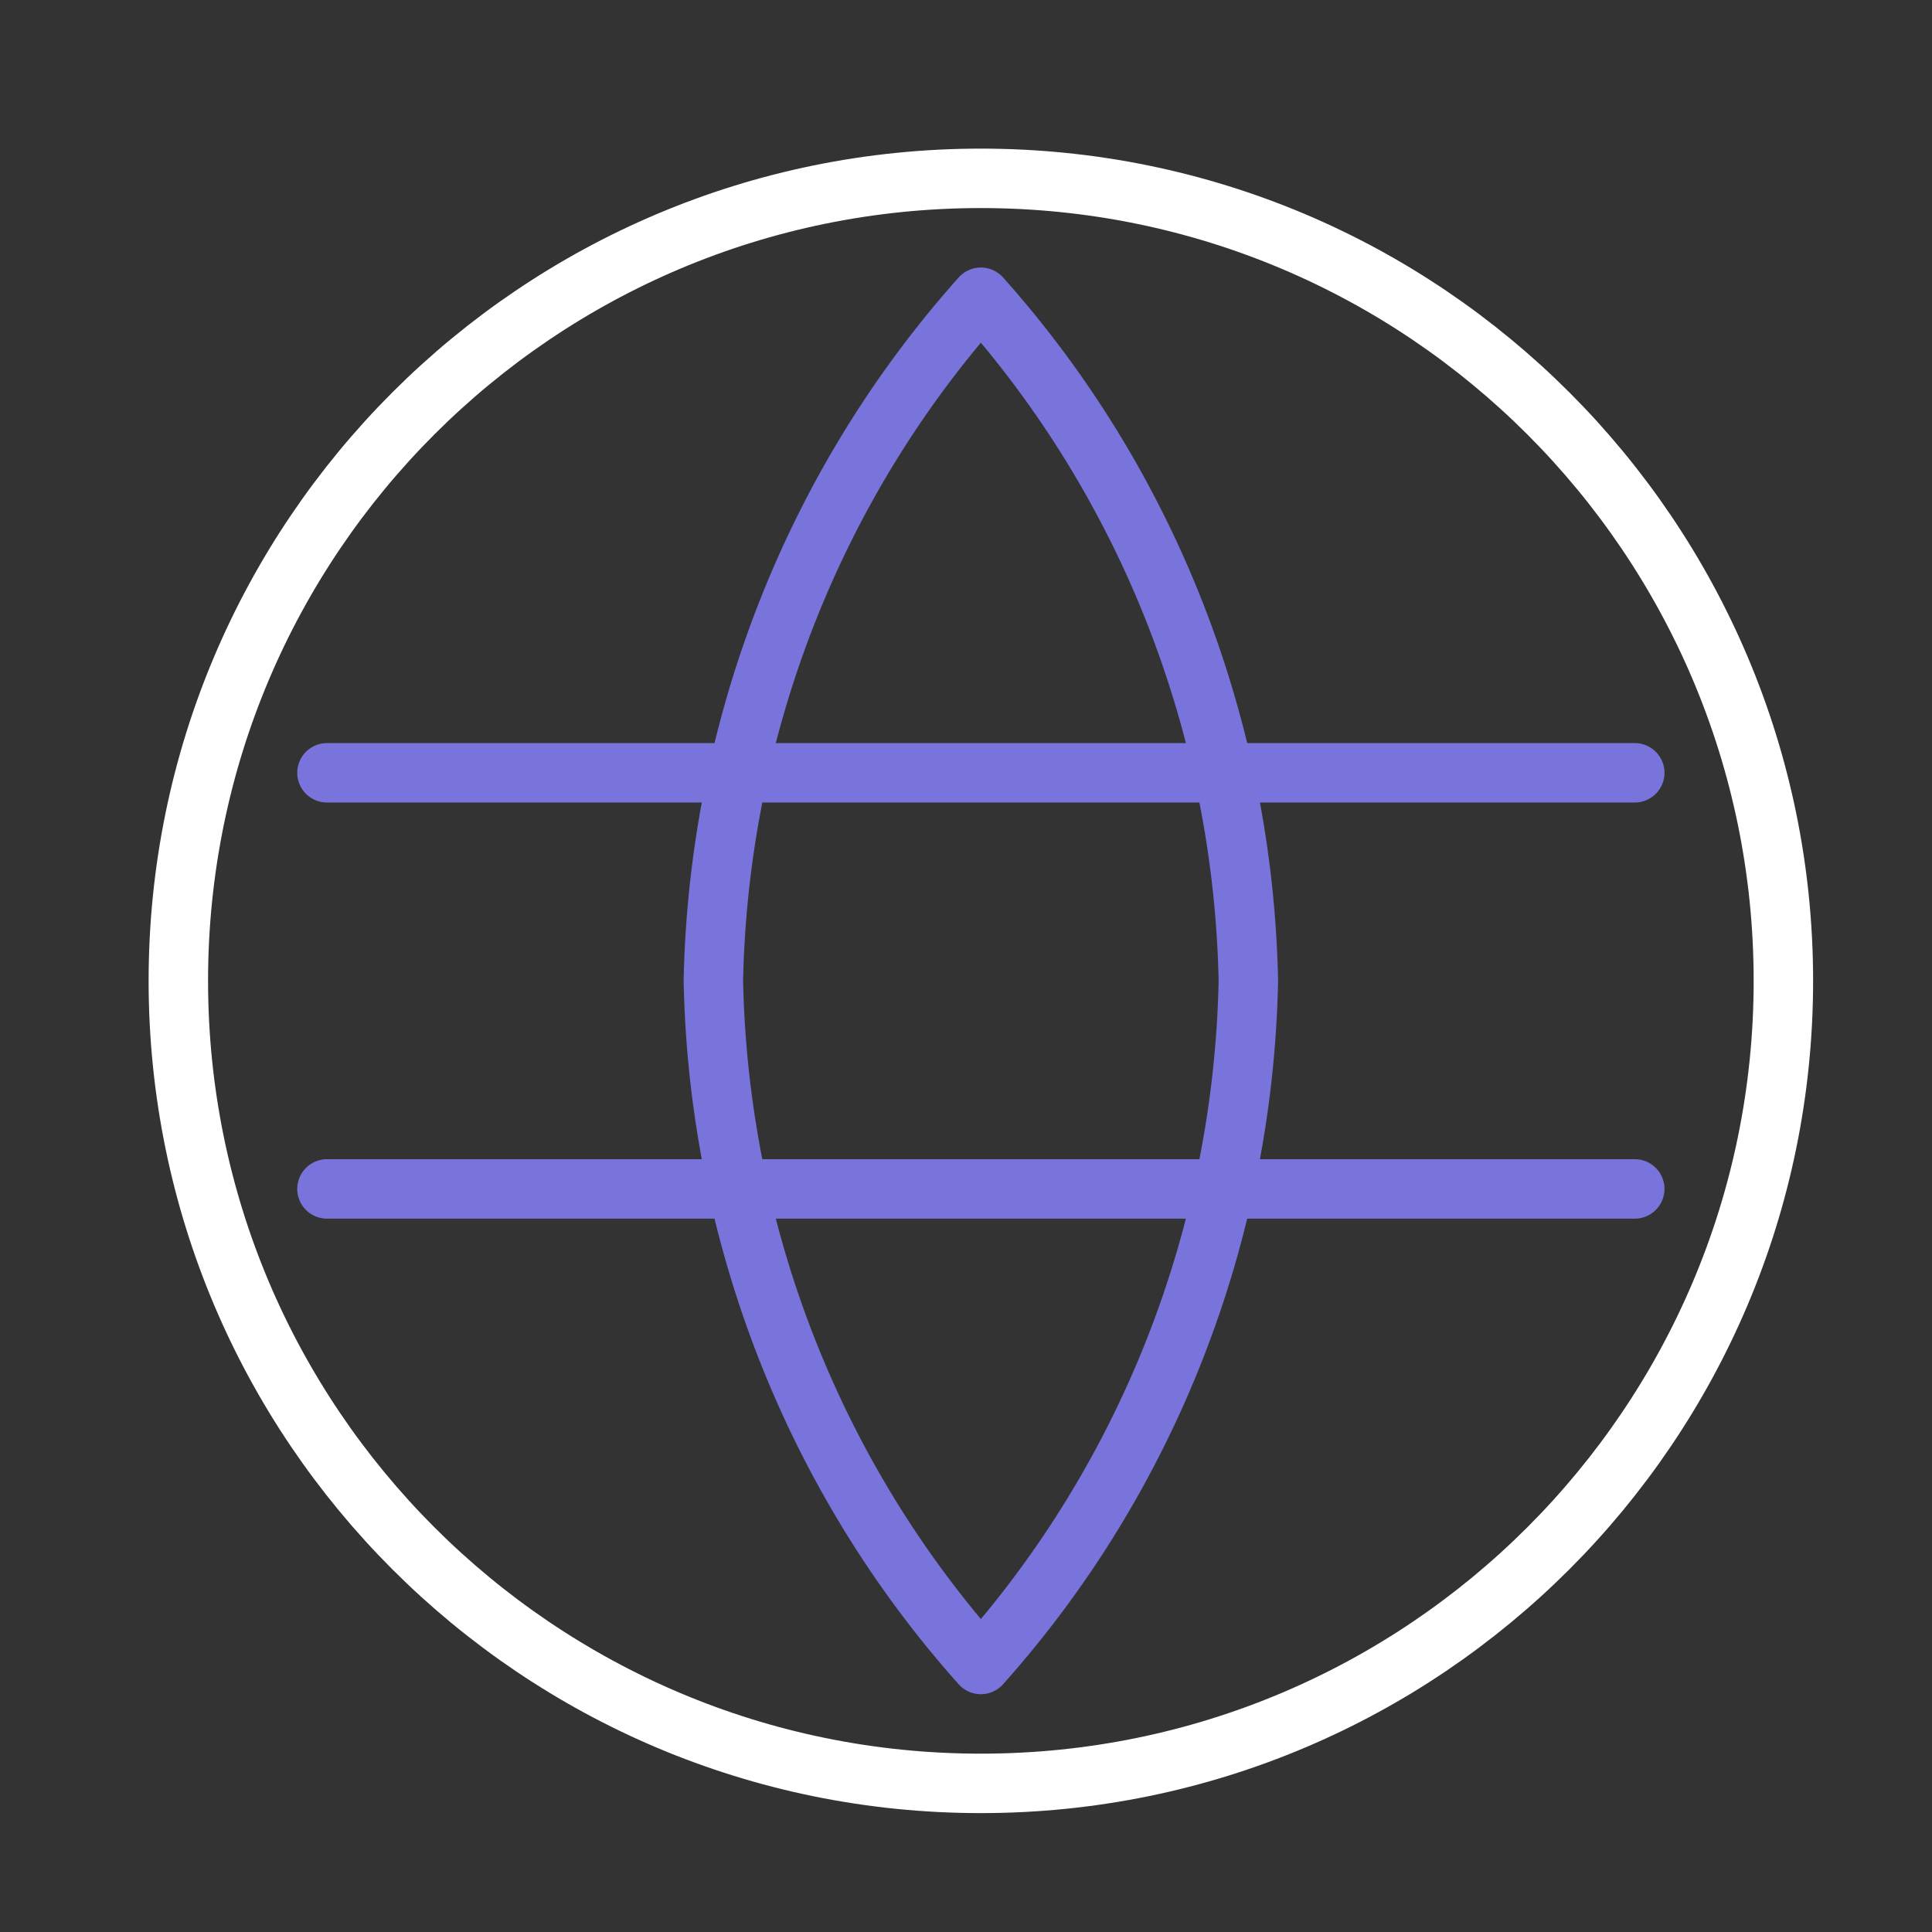 <svg width="65" height="65" viewBox="0 0 65 65" fill="none" xmlns="http://www.w3.org/2000/svg">
<rect x="0" y="0" width="65" height="65" fill="#333333" stroke="none"/>
<path d="M11 26L55 26M11 40L55 40M33 10C38.628 16.298 41.826 24.472 42 33C41.826 41.528 38.628 49.702 33 56C27.372 49.702 24.174 41.528 24 33C24.174 24.472 27.372 16.298 33 10Z" stroke="#7874DB" stroke-width="2" stroke-linecap="round" stroke-linejoin="round"/>
<path d="M33 60C47.912 60 60 47.912 60 33C60 18.088 47.912 6 33 6C18.088 6 6 18.088 6 33C6 47.912 18.088 60 33 60Z" stroke="white" stroke-width="2" stroke-linecap="round" stroke-linejoin="round"/>
</svg>
